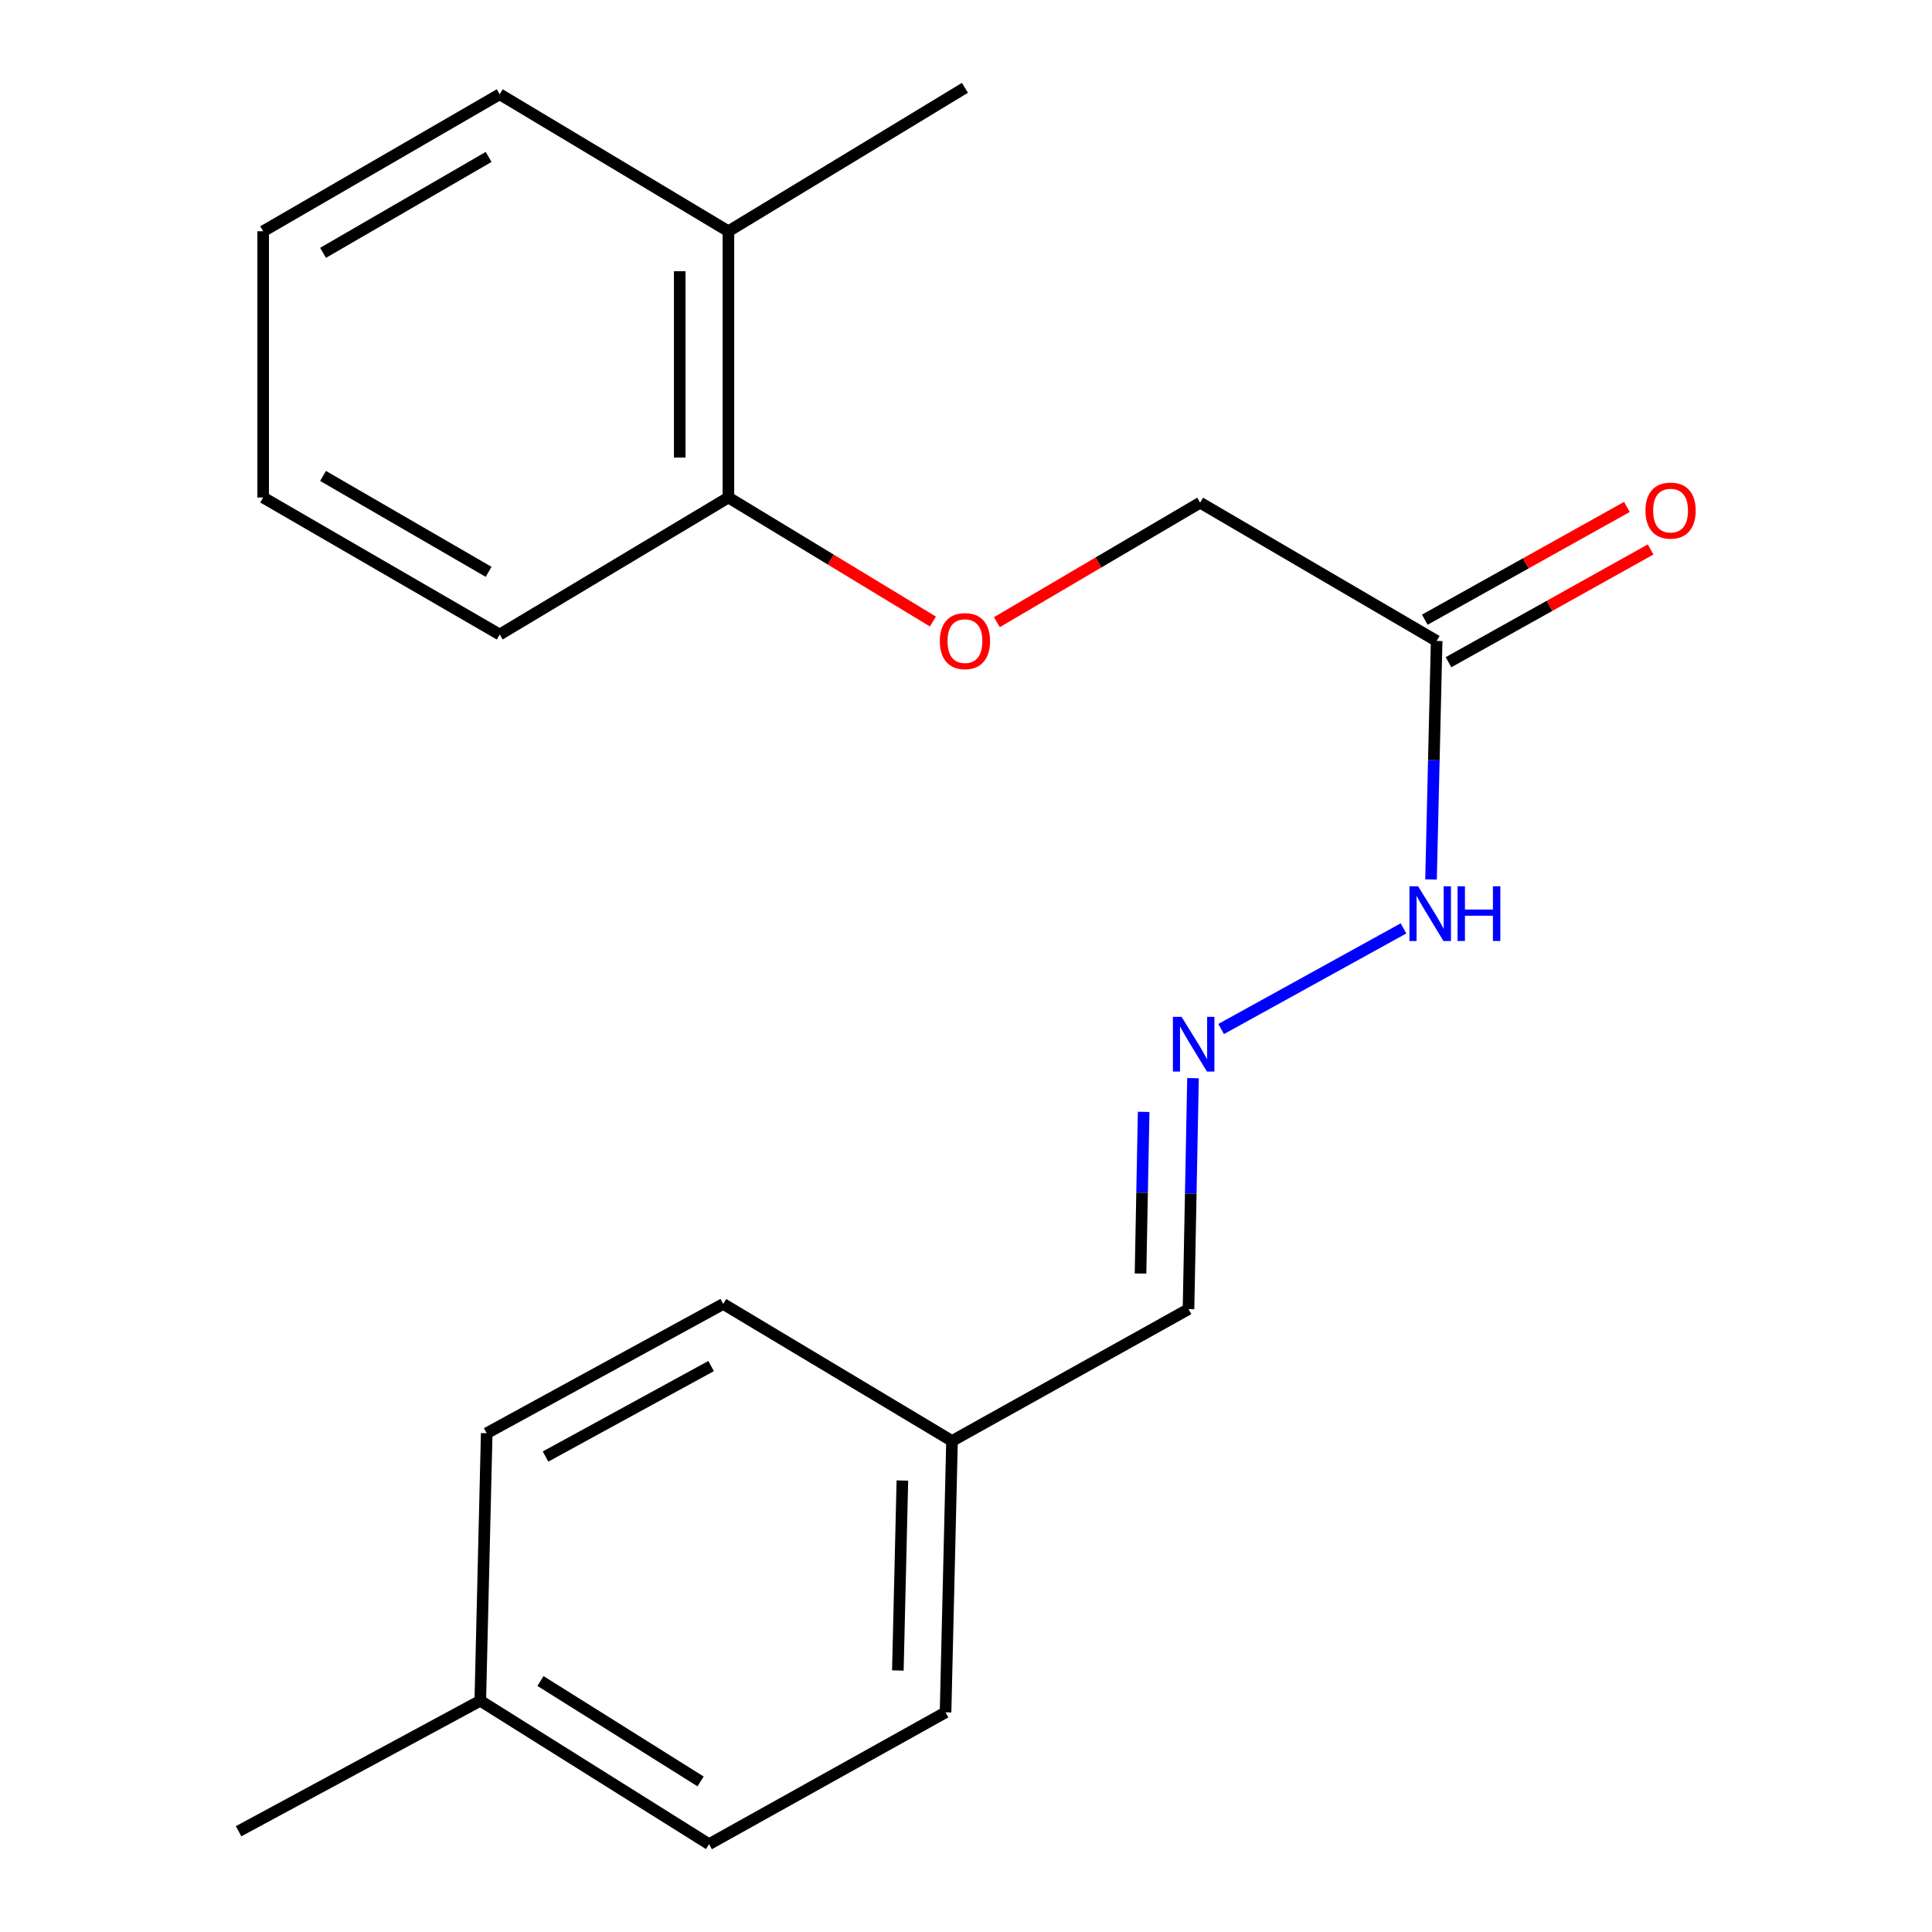 <?xml version='1.0' encoding='iso-8859-1'?>
<svg version='1.1' baseProfile='full'
              xmlns='http://www.w3.org/2000/svg'
                      xmlns:rdkit='http://www.rdkit.org/xml'
                      xmlns:xlink='http://www.w3.org/1999/xlink'
                  xml:space='preserve'
width='1000px' height='1000px' viewBox='0 0 1000 1000'>
<!-- END OF HEADER -->
<rect style='opacity:1.0;fill:#FFFFFF;stroke:none' width='1000' height='1000' x='0' y='0'> </rect>
<path class='bond-1' d='M 743.607,331.757 L 742.15,393.484' style='fill:none;fill-rule:evenodd;stroke:#000000;stroke-width:6px;stroke-linecap:butt;stroke-linejoin:miter;stroke-opacity:1' />
<path class='bond-1' d='M 742.15,393.484 L 740.693,455.21' style='fill:none;fill-rule:evenodd;stroke:#0000FF;stroke-width:6px;stroke-linecap:butt;stroke-linejoin:miter;stroke-opacity:1' />
<path class='bond-3' d='M 749.745,342.759 L 802.053,313.575' style='fill:none;fill-rule:evenodd;stroke:#000000;stroke-width:6px;stroke-linecap:butt;stroke-linejoin:miter;stroke-opacity:1' />
<path class='bond-3' d='M 802.053,313.575 L 854.362,284.391' style='fill:none;fill-rule:evenodd;stroke:#FF0000;stroke-width:6px;stroke-linecap:butt;stroke-linejoin:miter;stroke-opacity:1' />
<path class='bond-3' d='M 737.468,320.755 L 789.777,291.571' style='fill:none;fill-rule:evenodd;stroke:#000000;stroke-width:6px;stroke-linecap:butt;stroke-linejoin:miter;stroke-opacity:1' />
<path class='bond-3' d='M 789.777,291.571 L 842.085,262.388' style='fill:none;fill-rule:evenodd;stroke:#FF0000;stroke-width:6px;stroke-linecap:butt;stroke-linejoin:miter;stroke-opacity:1' />
<path class='bond-5' d='M 743.607,331.757 L 621.193,260.185' style='fill:none;fill-rule:evenodd;stroke:#000000;stroke-width:6px;stroke-linecap:butt;stroke-linejoin:miter;stroke-opacity:1' />
<path class='bond-0' d='M 632.07,532.612 L 726.445,480.532' style='fill:none;fill-rule:evenodd;stroke:#0000FF;stroke-width:6px;stroke-linecap:butt;stroke-linejoin:miter;stroke-opacity:1' />
<path class='bond-7' d='M 617.493,558.058 L 616.334,617.833' style='fill:none;fill-rule:evenodd;stroke:#0000FF;stroke-width:6px;stroke-linecap:butt;stroke-linejoin:miter;stroke-opacity:1' />
<path class='bond-7' d='M 616.334,617.833 L 615.174,677.608' style='fill:none;fill-rule:evenodd;stroke:#000000;stroke-width:6px;stroke-linecap:butt;stroke-linejoin:miter;stroke-opacity:1' />
<path class='bond-7' d='M 591.953,575.501 L 591.142,617.344' style='fill:none;fill-rule:evenodd;stroke:#0000FF;stroke-width:6px;stroke-linecap:butt;stroke-linejoin:miter;stroke-opacity:1' />
<path class='bond-7' d='M 591.142,617.344 L 590.33,659.186' style='fill:none;fill-rule:evenodd;stroke:#000000;stroke-width:6px;stroke-linecap:butt;stroke-linejoin:miter;stroke-opacity:1' />
<path class='bond-2' d='M 515.983,322.039 L 568.588,291.112' style='fill:none;fill-rule:evenodd;stroke:#FF0000;stroke-width:6px;stroke-linecap:butt;stroke-linejoin:miter;stroke-opacity:1' />
<path class='bond-2' d='M 568.588,291.112 L 621.193,260.185' style='fill:none;fill-rule:evenodd;stroke:#000000;stroke-width:6px;stroke-linecap:butt;stroke-linejoin:miter;stroke-opacity:1' />
<path class='bond-4' d='M 482.873,321.703 L 429.949,289.607' style='fill:none;fill-rule:evenodd;stroke:#FF0000;stroke-width:6px;stroke-linecap:butt;stroke-linejoin:miter;stroke-opacity:1' />
<path class='bond-4' d='M 429.949,289.607 L 377.025,257.511' style='fill:none;fill-rule:evenodd;stroke:#000000;stroke-width:6px;stroke-linecap:butt;stroke-linejoin:miter;stroke-opacity:1' />
<path class='bond-6' d='M 377.025,257.511 L 377.025,119.7' style='fill:none;fill-rule:evenodd;stroke:#000000;stroke-width:6px;stroke-linecap:butt;stroke-linejoin:miter;stroke-opacity:1' />
<path class='bond-6' d='M 351.828,236.84 L 351.828,140.372' style='fill:none;fill-rule:evenodd;stroke:#000000;stroke-width:6px;stroke-linecap:butt;stroke-linejoin:miter;stroke-opacity:1' />
<path class='bond-14' d='M 377.025,257.511 L 258.643,328.426' style='fill:none;fill-rule:evenodd;stroke:#000000;stroke-width:6px;stroke-linecap:butt;stroke-linejoin:miter;stroke-opacity:1' />
<path class='bond-15' d='M 377.025,119.7 L 499.452,45.455' style='fill:none;fill-rule:evenodd;stroke:#000000;stroke-width:6px;stroke-linecap:butt;stroke-linejoin:miter;stroke-opacity:1' />
<path class='bond-16' d='M 377.025,119.7 L 258.643,48.786' style='fill:none;fill-rule:evenodd;stroke:#000000;stroke-width:6px;stroke-linecap:butt;stroke-linejoin:miter;stroke-opacity:1' />
<path class='bond-8' d='M 615.174,677.608 L 492.761,745.848' style='fill:none;fill-rule:evenodd;stroke:#000000;stroke-width:6px;stroke-linecap:butt;stroke-linejoin:miter;stroke-opacity:1' />
<path class='bond-10' d='M 492.761,745.848 L 374.351,674.92' style='fill:none;fill-rule:evenodd;stroke:#000000;stroke-width:6px;stroke-linecap:butt;stroke-linejoin:miter;stroke-opacity:1' />
<path class='bond-11' d='M 492.761,745.848 L 489.416,886.305' style='fill:none;fill-rule:evenodd;stroke:#000000;stroke-width:6px;stroke-linecap:butt;stroke-linejoin:miter;stroke-opacity:1' />
<path class='bond-11' d='M 467.07,766.317 L 464.728,864.636' style='fill:none;fill-rule:evenodd;stroke:#000000;stroke-width:6px;stroke-linecap:butt;stroke-linejoin:miter;stroke-opacity:1' />
<path class='bond-9' d='M 248.593,880.3 L 367.002,954.545' style='fill:none;fill-rule:evenodd;stroke:#000000;stroke-width:6px;stroke-linecap:butt;stroke-linejoin:miter;stroke-opacity:1' />
<path class='bond-9' d='M 279.739,870.089 L 362.626,922.061' style='fill:none;fill-rule:evenodd;stroke:#000000;stroke-width:6px;stroke-linecap:butt;stroke-linejoin:miter;stroke-opacity:1' />
<path class='bond-17' d='M 248.593,880.3 L 123.492,947.854' style='fill:none;fill-rule:evenodd;stroke:#000000;stroke-width:6px;stroke-linecap:butt;stroke-linejoin:miter;stroke-opacity:1' />
<path class='bond-21' d='M 248.593,880.3 L 251.924,741.831' style='fill:none;fill-rule:evenodd;stroke:#000000;stroke-width:6px;stroke-linecap:butt;stroke-linejoin:miter;stroke-opacity:1' />
<path class='bond-13' d='M 374.351,674.92 L 251.924,741.831' style='fill:none;fill-rule:evenodd;stroke:#000000;stroke-width:6px;stroke-linecap:butt;stroke-linejoin:miter;stroke-opacity:1' />
<path class='bond-13' d='M 368.071,707.066 L 282.372,753.904' style='fill:none;fill-rule:evenodd;stroke:#000000;stroke-width:6px;stroke-linecap:butt;stroke-linejoin:miter;stroke-opacity:1' />
<path class='bond-12' d='M 489.416,886.305 L 367.002,954.545' style='fill:none;fill-rule:evenodd;stroke:#000000;stroke-width:6px;stroke-linecap:butt;stroke-linejoin:miter;stroke-opacity:1' />
<path class='bond-18' d='M 258.643,328.426 L 136.216,257.511' style='fill:none;fill-rule:evenodd;stroke:#000000;stroke-width:6px;stroke-linecap:butt;stroke-linejoin:miter;stroke-opacity:1' />
<path class='bond-18' d='M 252.908,295.985 L 167.209,246.345' style='fill:none;fill-rule:evenodd;stroke:#000000;stroke-width:6px;stroke-linecap:butt;stroke-linejoin:miter;stroke-opacity:1' />
<path class='bond-20' d='M 258.643,48.786 L 136.216,119.7' style='fill:none;fill-rule:evenodd;stroke:#000000;stroke-width:6px;stroke-linecap:butt;stroke-linejoin:miter;stroke-opacity:1' />
<path class='bond-20' d='M 252.908,81.226 L 167.209,130.866' style='fill:none;fill-rule:evenodd;stroke:#000000;stroke-width:6px;stroke-linecap:butt;stroke-linejoin:miter;stroke-opacity:1' />
<path class='bond-19' d='M 136.216,257.511 L 136.216,119.7' style='fill:none;fill-rule:evenodd;stroke:#000000;stroke-width:6px;stroke-linecap:butt;stroke-linejoin:miter;stroke-opacity:1' />
<path  class='atom-1' d='M 611.574 526.308
L 620.854 541.308
Q 621.774 542.788, 623.254 545.468
Q 624.734 548.148, 624.814 548.308
L 624.814 526.308
L 628.574 526.308
L 628.574 554.628
L 624.694 554.628
L 614.734 538.228
Q 613.574 536.308, 612.334 534.108
Q 611.134 531.908, 610.774 531.228
L 610.774 554.628
L 607.094 554.628
L 607.094 526.308
L 611.574 526.308
' fill='#0000FF'/>
<path  class='atom-2' d='M 734.015 458.74
L 743.295 473.74
Q 744.215 475.22, 745.695 477.9
Q 747.175 480.58, 747.255 480.74
L 747.255 458.74
L 751.015 458.74
L 751.015 487.06
L 747.135 487.06
L 737.175 470.66
Q 736.015 468.74, 734.775 466.54
Q 733.575 464.34, 733.215 463.66
L 733.215 487.06
L 729.535 487.06
L 729.535 458.74
L 734.015 458.74
' fill='#0000FF'/>
<path  class='atom-2' d='M 754.415 458.74
L 758.255 458.74
L 758.255 470.78
L 772.735 470.78
L 772.735 458.74
L 776.575 458.74
L 776.575 487.06
L 772.735 487.06
L 772.735 473.98
L 758.255 473.98
L 758.255 487.06
L 754.415 487.06
L 754.415 458.74
' fill='#0000FF'/>
<path  class='atom-3' d='M 486.452 331.837
Q 486.452 325.037, 489.812 321.237
Q 493.172 317.437, 499.452 317.437
Q 505.732 317.437, 509.092 321.237
Q 512.452 325.037, 512.452 331.837
Q 512.452 338.717, 509.052 342.637
Q 505.652 346.517, 499.452 346.517
Q 493.212 346.517, 489.812 342.637
Q 486.452 338.757, 486.452 331.837
M 499.452 343.317
Q 503.772 343.317, 506.092 340.437
Q 508.452 337.517, 508.452 331.837
Q 508.452 326.277, 506.092 323.477
Q 503.772 320.637, 499.452 320.637
Q 495.132 320.637, 492.772 323.437
Q 490.452 326.237, 490.452 331.837
Q 490.452 337.557, 492.772 340.437
Q 495.132 343.317, 499.452 343.317
' fill='#FF0000'/>
<path  class='atom-4' d='M 851.69 264.282
Q 851.69 257.482, 855.05 253.682
Q 858.41 249.882, 864.69 249.882
Q 870.97 249.882, 874.33 253.682
Q 877.69 257.482, 877.69 264.282
Q 877.69 271.162, 874.29 275.082
Q 870.89 278.962, 864.69 278.962
Q 858.45 278.962, 855.05 275.082
Q 851.69 271.202, 851.69 264.282
M 864.69 275.762
Q 869.01 275.762, 871.33 272.882
Q 873.69 269.962, 873.69 264.282
Q 873.69 258.722, 871.33 255.922
Q 869.01 253.082, 864.69 253.082
Q 860.37 253.082, 858.01 255.882
Q 855.69 258.682, 855.69 264.282
Q 855.69 270.002, 858.01 272.882
Q 860.37 275.762, 864.69 275.762
' fill='#FF0000'/>
</svg>
